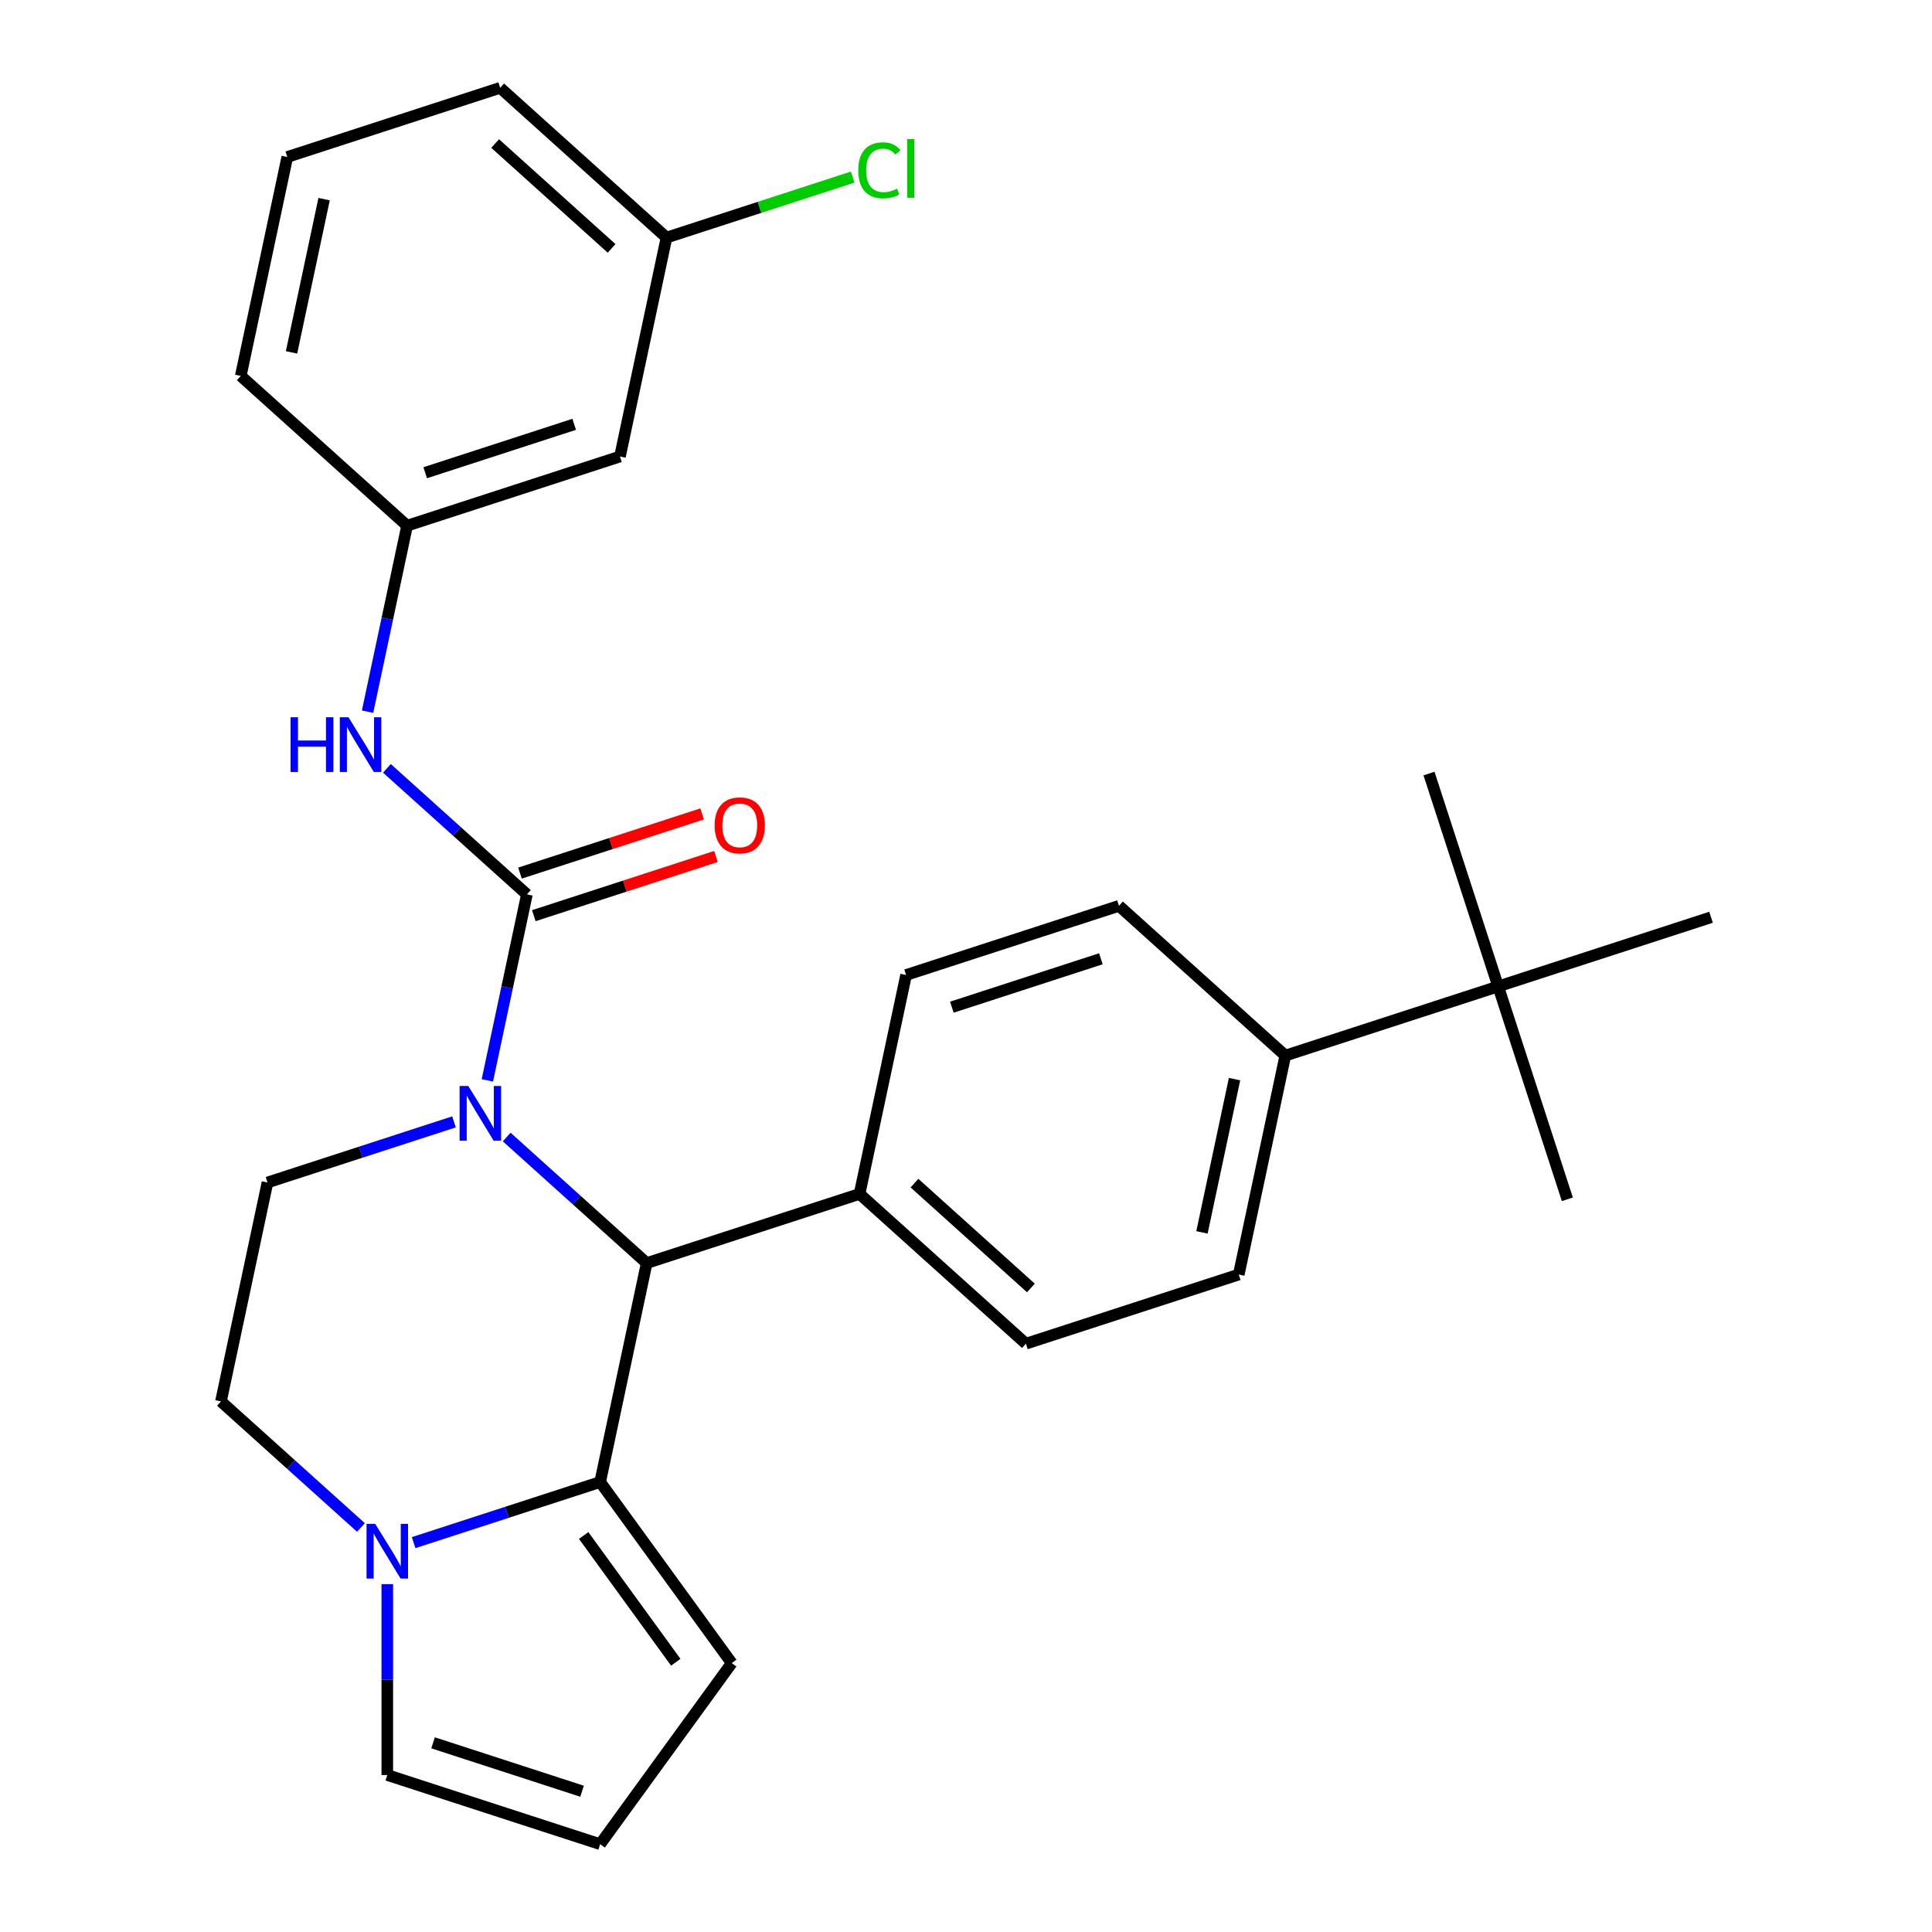 <?xml version='1.0' encoding='iso-8859-1'?>
<svg version='1.1' baseProfile='full'
              xmlns='http://www.w3.org/2000/svg'
                      xmlns:rdkit='http://www.rdkit.org/xml'
                      xmlns:xlink='http://www.w3.org/1999/xlink'
                  xml:space='preserve'
width='1000px' height='1000px' viewBox='0 0 1000 1000'>
<!-- END OF HEADER -->
<rect style='opacity:1.0;fill:#FFFFFF;stroke:none' width='1000' height='1000' x='0' y='0'> </rect>
<path class='bond-0' d='M 320.894,236.294 L 210.713,272.094' style='fill:none;fill-rule:evenodd;stroke:#000000;stroke-width:6px;stroke-linecap:butt;stroke-linejoin:miter;stroke-opacity:1' />
<path class='bond-0' d='M 297.207,219.628 L 220.08,244.688' style='fill:none;fill-rule:evenodd;stroke:#000000;stroke-width:6px;stroke-linecap:butt;stroke-linejoin:miter;stroke-opacity:1' />
<path class='bond-1' d='M 320.894,236.294 L 344.981,122.974' style='fill:none;fill-rule:evenodd;stroke:#000000;stroke-width:6px;stroke-linecap:butt;stroke-linejoin:miter;stroke-opacity:1' />
<path class='bond-2' d='M 262.27,588.532 L 298.499,621.153' style='fill:none;fill-rule:evenodd;stroke:#0000FF;stroke-width:6px;stroke-linecap:butt;stroke-linejoin:miter;stroke-opacity:1' />
<path class='bond-2' d='M 298.499,621.153 L 334.728,653.774' style='fill:none;fill-rule:evenodd;stroke:#000000;stroke-width:6px;stroke-linecap:butt;stroke-linejoin:miter;stroke-opacity:1' />
<path class='bond-3' d='M 252.259,559.198 L 262.49,511.066' style='fill:none;fill-rule:evenodd;stroke:#0000FF;stroke-width:6px;stroke-linecap:butt;stroke-linejoin:miter;stroke-opacity:1' />
<path class='bond-3' d='M 262.49,511.066 L 272.72,462.934' style='fill:none;fill-rule:evenodd;stroke:#000000;stroke-width:6px;stroke-linecap:butt;stroke-linejoin:miter;stroke-opacity:1' />
<path class='bond-4' d='M 234.997,580.685 L 186.725,596.369' style='fill:none;fill-rule:evenodd;stroke:#0000FF;stroke-width:6px;stroke-linecap:butt;stroke-linejoin:miter;stroke-opacity:1' />
<path class='bond-4' d='M 186.725,596.369 L 138.452,612.054' style='fill:none;fill-rule:evenodd;stroke:#000000;stroke-width:6px;stroke-linecap:butt;stroke-linejoin:miter;stroke-opacity:1' />
<path class='bond-5' d='M 276.3,473.952 L 323.443,458.635' style='fill:none;fill-rule:evenodd;stroke:#000000;stroke-width:6px;stroke-linecap:butt;stroke-linejoin:miter;stroke-opacity:1' />
<path class='bond-5' d='M 323.443,458.635 L 370.585,443.317' style='fill:none;fill-rule:evenodd;stroke:#FF0000;stroke-width:6px;stroke-linecap:butt;stroke-linejoin:miter;stroke-opacity:1' />
<path class='bond-5' d='M 269.14,451.916 L 316.283,436.598' style='fill:none;fill-rule:evenodd;stroke:#000000;stroke-width:6px;stroke-linecap:butt;stroke-linejoin:miter;stroke-opacity:1' />
<path class='bond-5' d='M 316.283,436.598 L 363.425,421.281' style='fill:none;fill-rule:evenodd;stroke:#FF0000;stroke-width:6px;stroke-linecap:butt;stroke-linejoin:miter;stroke-opacity:1' />
<path class='bond-6' d='M 272.72,462.934 L 236.491,430.313' style='fill:none;fill-rule:evenodd;stroke:#000000;stroke-width:6px;stroke-linecap:butt;stroke-linejoin:miter;stroke-opacity:1' />
<path class='bond-6' d='M 236.491,430.313 L 200.262,397.692' style='fill:none;fill-rule:evenodd;stroke:#0000FF;stroke-width:6px;stroke-linecap:butt;stroke-linejoin:miter;stroke-opacity:1' />
<path class='bond-7' d='M 190.251,368.358 L 200.482,320.226' style='fill:none;fill-rule:evenodd;stroke:#0000FF;stroke-width:6px;stroke-linecap:butt;stroke-linejoin:miter;stroke-opacity:1' />
<path class='bond-7' d='M 200.482,320.226 L 210.713,272.094' style='fill:none;fill-rule:evenodd;stroke:#000000;stroke-width:6px;stroke-linecap:butt;stroke-linejoin:miter;stroke-opacity:1' />
<path class='bond-8' d='M 210.713,272.094 L 124.618,194.575' style='fill:none;fill-rule:evenodd;stroke:#000000;stroke-width:6px;stroke-linecap:butt;stroke-linejoin:miter;stroke-opacity:1' />
<path class='bond-9' d='M 344.981,122.974 L 393.164,107.319' style='fill:none;fill-rule:evenodd;stroke:#000000;stroke-width:6px;stroke-linecap:butt;stroke-linejoin:miter;stroke-opacity:1' />
<path class='bond-9' d='M 393.164,107.319 L 441.346,91.663' style='fill:none;fill-rule:evenodd;stroke:#00CC00;stroke-width:6px;stroke-linecap:butt;stroke-linejoin:miter;stroke-opacity:1' />
<path class='bond-10' d='M 344.981,122.974 L 258.887,45.455' style='fill:none;fill-rule:evenodd;stroke:#000000;stroke-width:6px;stroke-linecap:butt;stroke-linejoin:miter;stroke-opacity:1' />
<path class='bond-10' d='M 316.563,128.565 L 256.297,74.301' style='fill:none;fill-rule:evenodd;stroke:#000000;stroke-width:6px;stroke-linecap:butt;stroke-linejoin:miter;stroke-opacity:1' />
<path class='bond-11' d='M 378.737,860.82 L 310.641,767.094' style='fill:none;fill-rule:evenodd;stroke:#000000;stroke-width:6px;stroke-linecap:butt;stroke-linejoin:miter;stroke-opacity:1' />
<path class='bond-11' d='M 349.777,860.38 L 302.11,794.772' style='fill:none;fill-rule:evenodd;stroke:#000000;stroke-width:6px;stroke-linecap:butt;stroke-linejoin:miter;stroke-opacity:1' />
<path class='bond-12' d='M 378.737,860.82 L 310.641,954.545' style='fill:none;fill-rule:evenodd;stroke:#000000;stroke-width:6px;stroke-linecap:butt;stroke-linejoin:miter;stroke-opacity:1' />
<path class='bond-13' d='M 310.641,954.545 L 200.46,918.745' style='fill:none;fill-rule:evenodd;stroke:#000000;stroke-width:6px;stroke-linecap:butt;stroke-linejoin:miter;stroke-opacity:1' />
<path class='bond-13' d='M 301.274,927.139 L 224.147,902.079' style='fill:none;fill-rule:evenodd;stroke:#000000;stroke-width:6px;stroke-linecap:butt;stroke-linejoin:miter;stroke-opacity:1' />
<path class='bond-14' d='M 200.46,918.745 L 200.46,869.348' style='fill:none;fill-rule:evenodd;stroke:#000000;stroke-width:6px;stroke-linecap:butt;stroke-linejoin:miter;stroke-opacity:1' />
<path class='bond-14' d='M 200.46,869.348 L 200.46,819.95' style='fill:none;fill-rule:evenodd;stroke:#0000FF;stroke-width:6px;stroke-linecap:butt;stroke-linejoin:miter;stroke-opacity:1' />
<path class='bond-15' d='M 310.641,767.094 L 262.369,782.778' style='fill:none;fill-rule:evenodd;stroke:#000000;stroke-width:6px;stroke-linecap:butt;stroke-linejoin:miter;stroke-opacity:1' />
<path class='bond-15' d='M 262.369,782.778 L 214.096,798.463' style='fill:none;fill-rule:evenodd;stroke:#0000FF;stroke-width:6px;stroke-linecap:butt;stroke-linejoin:miter;stroke-opacity:1' />
<path class='bond-16' d='M 310.641,767.094 L 334.728,653.774' style='fill:none;fill-rule:evenodd;stroke:#000000;stroke-width:6px;stroke-linecap:butt;stroke-linejoin:miter;stroke-opacity:1' />
<path class='bond-17' d='M 186.823,790.616 L 150.594,757.995' style='fill:none;fill-rule:evenodd;stroke:#0000FF;stroke-width:6px;stroke-linecap:butt;stroke-linejoin:miter;stroke-opacity:1' />
<path class='bond-17' d='M 150.594,757.995 L 114.365,725.374' style='fill:none;fill-rule:evenodd;stroke:#000000;stroke-width:6px;stroke-linecap:butt;stroke-linejoin:miter;stroke-opacity:1' />
<path class='bond-18' d='M 114.365,725.374 L 138.452,612.054' style='fill:none;fill-rule:evenodd;stroke:#000000;stroke-width:6px;stroke-linecap:butt;stroke-linejoin:miter;stroke-opacity:1' />
<path class='bond-19' d='M 334.728,653.774 L 444.909,617.974' style='fill:none;fill-rule:evenodd;stroke:#000000;stroke-width:6px;stroke-linecap:butt;stroke-linejoin:miter;stroke-opacity:1' />
<path class='bond-20' d='M 775.453,510.573 L 665.272,546.374' style='fill:none;fill-rule:evenodd;stroke:#000000;stroke-width:6px;stroke-linecap:butt;stroke-linejoin:miter;stroke-opacity:1' />
<path class='bond-21' d='M 775.453,510.573 L 811.254,620.755' style='fill:none;fill-rule:evenodd;stroke:#000000;stroke-width:6px;stroke-linecap:butt;stroke-linejoin:miter;stroke-opacity:1' />
<path class='bond-22' d='M 775.453,510.573 L 739.653,400.392' style='fill:none;fill-rule:evenodd;stroke:#000000;stroke-width:6px;stroke-linecap:butt;stroke-linejoin:miter;stroke-opacity:1' />
<path class='bond-23' d='M 775.453,510.573 L 885.635,474.773' style='fill:none;fill-rule:evenodd;stroke:#000000;stroke-width:6px;stroke-linecap:butt;stroke-linejoin:miter;stroke-opacity:1' />
<path class='bond-24' d='M 665.272,546.374 L 641.185,659.693' style='fill:none;fill-rule:evenodd;stroke:#000000;stroke-width:6px;stroke-linecap:butt;stroke-linejoin:miter;stroke-opacity:1' />
<path class='bond-24' d='M 638.995,558.554 L 622.134,637.878' style='fill:none;fill-rule:evenodd;stroke:#000000;stroke-width:6px;stroke-linecap:butt;stroke-linejoin:miter;stroke-opacity:1' />
<path class='bond-25' d='M 665.272,546.374 L 579.178,468.854' style='fill:none;fill-rule:evenodd;stroke:#000000;stroke-width:6px;stroke-linecap:butt;stroke-linejoin:miter;stroke-opacity:1' />
<path class='bond-26' d='M 641.185,659.693 L 531.004,695.494' style='fill:none;fill-rule:evenodd;stroke:#000000;stroke-width:6px;stroke-linecap:butt;stroke-linejoin:miter;stroke-opacity:1' />
<path class='bond-27' d='M 579.178,468.854 L 468.996,504.654' style='fill:none;fill-rule:evenodd;stroke:#000000;stroke-width:6px;stroke-linecap:butt;stroke-linejoin:miter;stroke-opacity:1' />
<path class='bond-27' d='M 569.81,496.26 L 492.683,521.32' style='fill:none;fill-rule:evenodd;stroke:#000000;stroke-width:6px;stroke-linecap:butt;stroke-linejoin:miter;stroke-opacity:1' />
<path class='bond-28' d='M 444.909,617.974 L 468.996,504.654' style='fill:none;fill-rule:evenodd;stroke:#000000;stroke-width:6px;stroke-linecap:butt;stroke-linejoin:miter;stroke-opacity:1' />
<path class='bond-29' d='M 444.909,617.974 L 531.004,695.494' style='fill:none;fill-rule:evenodd;stroke:#000000;stroke-width:6px;stroke-linecap:butt;stroke-linejoin:miter;stroke-opacity:1' />
<path class='bond-29' d='M 473.327,612.383 L 533.594,666.647' style='fill:none;fill-rule:evenodd;stroke:#000000;stroke-width:6px;stroke-linecap:butt;stroke-linejoin:miter;stroke-opacity:1' />
<path class='bond-30' d='M 148.705,81.255 L 124.618,194.575' style='fill:none;fill-rule:evenodd;stroke:#000000;stroke-width:6px;stroke-linecap:butt;stroke-linejoin:miter;stroke-opacity:1' />
<path class='bond-30' d='M 167.756,103.07 L 150.895,182.394' style='fill:none;fill-rule:evenodd;stroke:#000000;stroke-width:6px;stroke-linecap:butt;stroke-linejoin:miter;stroke-opacity:1' />
<path class='bond-31' d='M 148.705,81.255 L 258.887,45.455' style='fill:none;fill-rule:evenodd;stroke:#000000;stroke-width:6px;stroke-linecap:butt;stroke-linejoin:miter;stroke-opacity:1' />
<path  class='atom-1' d='M 242.373 562.094
L 251.653 577.094
Q 252.573 578.574, 254.053 581.254
Q 255.533 583.934, 255.613 584.094
L 255.613 562.094
L 259.373 562.094
L 259.373 590.414
L 255.493 590.414
L 245.533 574.014
Q 244.373 572.094, 243.133 569.894
Q 241.933 567.694, 241.573 567.014
L 241.573 590.414
L 237.893 590.414
L 237.893 562.094
L 242.373 562.094
' fill='#0000FF'/>
<path  class='atom-3' d='M 369.902 427.214
Q 369.902 420.414, 373.262 416.614
Q 376.622 412.814, 382.902 412.814
Q 389.182 412.814, 392.542 416.614
Q 395.902 420.414, 395.902 427.214
Q 395.902 434.094, 392.502 438.014
Q 389.102 441.894, 382.902 441.894
Q 376.662 441.894, 373.262 438.014
Q 369.902 434.134, 369.902 427.214
M 382.902 438.694
Q 387.222 438.694, 389.542 435.814
Q 391.902 432.894, 391.902 427.214
Q 391.902 421.654, 389.542 418.854
Q 387.222 416.014, 382.902 416.014
Q 378.582 416.014, 376.222 418.814
Q 373.902 421.614, 373.902 427.214
Q 373.902 432.934, 376.222 435.814
Q 378.582 438.694, 382.902 438.694
' fill='#FF0000'/>
<path  class='atom-4' d='M 150.406 371.254
L 154.246 371.254
L 154.246 383.294
L 168.726 383.294
L 168.726 371.254
L 172.566 371.254
L 172.566 399.574
L 168.726 399.574
L 168.726 386.494
L 154.246 386.494
L 154.246 399.574
L 150.406 399.574
L 150.406 371.254
' fill='#0000FF'/>
<path  class='atom-4' d='M 180.366 371.254
L 189.646 386.254
Q 190.566 387.734, 192.046 390.414
Q 193.526 393.094, 193.606 393.254
L 193.606 371.254
L 197.366 371.254
L 197.366 399.574
L 193.486 399.574
L 183.526 383.174
Q 182.366 381.254, 181.126 379.054
Q 179.926 376.854, 179.566 376.174
L 179.566 399.574
L 175.886 399.574
L 175.886 371.254
L 180.366 371.254
' fill='#0000FF'/>
<path  class='atom-11' d='M 194.2 788.734
L 203.48 803.734
Q 204.4 805.214, 205.88 807.894
Q 207.36 810.574, 207.44 810.734
L 207.44 788.734
L 211.2 788.734
L 211.2 817.054
L 207.32 817.054
L 197.36 800.654
Q 196.2 798.734, 194.96 796.534
Q 193.76 794.334, 193.4 793.654
L 193.4 817.054
L 189.72 817.054
L 189.72 788.734
L 194.2 788.734
' fill='#0000FF'/>
<path  class='atom-25' d='M 444.242 88.154
Q 444.242 81.114, 447.522 77.434
Q 450.842 73.714, 457.122 73.714
Q 462.962 73.714, 466.082 77.834
L 463.442 79.994
Q 461.162 76.994, 457.122 76.994
Q 452.842 76.994, 450.562 79.874
Q 448.322 82.714, 448.322 88.154
Q 448.322 93.754, 450.642 96.634
Q 453.002 99.514, 457.562 99.514
Q 460.682 99.514, 464.322 97.634
L 465.442 100.634
Q 463.962 101.594, 461.722 102.154
Q 459.482 102.714, 457.002 102.714
Q 450.842 102.714, 447.522 98.954
Q 444.242 95.194, 444.242 88.154
' fill='#00CC00'/>
<path  class='atom-25' d='M 469.522 71.994
L 473.202 71.994
L 473.202 102.354
L 469.522 102.354
L 469.522 71.994
' fill='#00CC00'/>
</svg>
